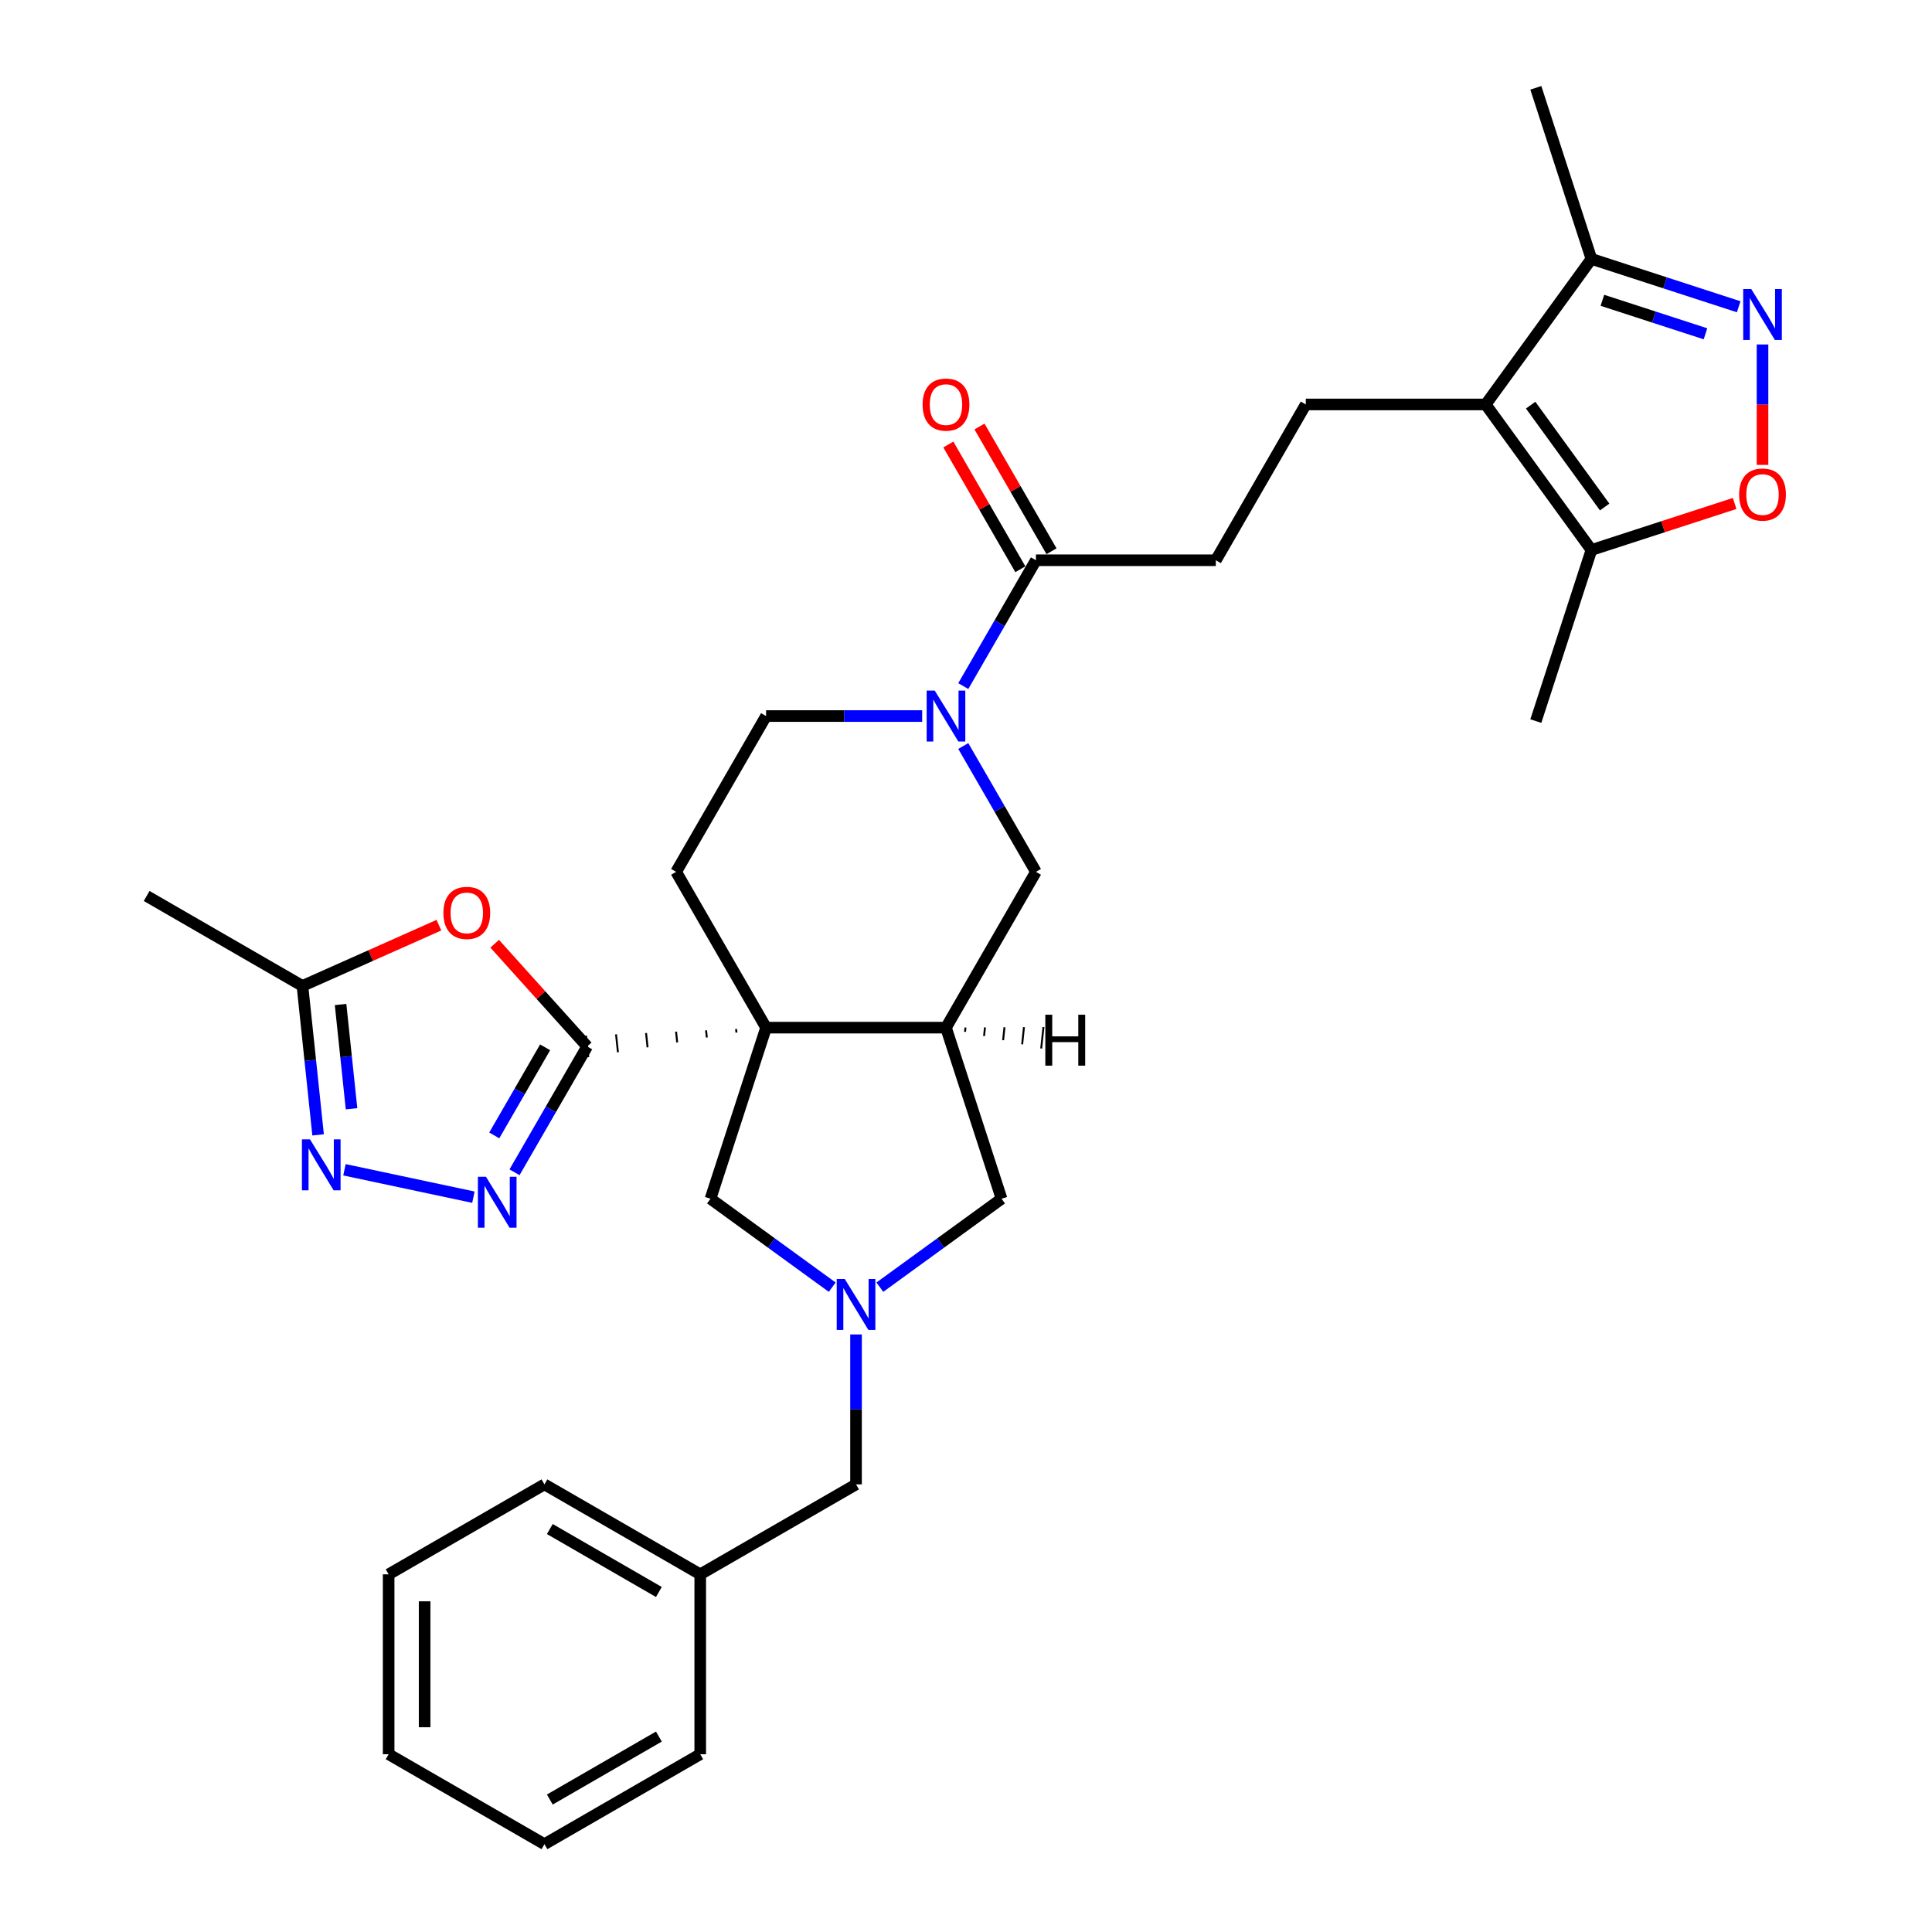 <?xml version='1.0' encoding='iso-8859-1'?>
<svg version='1.1' baseProfile='full'
              xmlns='http://www.w3.org/2000/svg'
                      xmlns:rdkit='http://www.rdkit.org/xml'
                      xmlns:xlink='http://www.w3.org/1999/xlink'
                  xml:space='preserve'
width='1000px' height='1000px' viewBox='0 0 1000 1000'>
<!-- END OF HEADER -->
<rect style='opacity:1.0;fill:#FFFFFF;stroke:none' width='1000' height='1000' x='0' y='0'> </rect>
<path class='bond-0' d='M 380.992,532.604 L 381.186,534.456' style='fill:none;fill-rule:evenodd;stroke:#000000;stroke-width:1.0px;stroke-linecap:butt;stroke-linejoin:miter;stroke-opacity:1' />
<path class='bond-0' d='M 365.46,533.3 L 365.849,537.004' style='fill:none;fill-rule:evenodd;stroke:#000000;stroke-width:1.0px;stroke-linecap:butt;stroke-linejoin:miter;stroke-opacity:1' />
<path class='bond-0' d='M 349.929,533.996 L 350.512,539.552' style='fill:none;fill-rule:evenodd;stroke:#000000;stroke-width:1.0px;stroke-linecap:butt;stroke-linejoin:miter;stroke-opacity:1' />
<path class='bond-0' d='M 334.397,534.692 L 335.176,542.101' style='fill:none;fill-rule:evenodd;stroke:#000000;stroke-width:1.0px;stroke-linecap:butt;stroke-linejoin:miter;stroke-opacity:1' />
<path class='bond-0' d='M 318.865,535.388 L 319.839,544.649' style='fill:none;fill-rule:evenodd;stroke:#000000;stroke-width:1.0px;stroke-linecap:butt;stroke-linejoin:miter;stroke-opacity:1' />
<path class='bond-0' d='M 303.334,536.085 L 304.502,547.197' style='fill:none;fill-rule:evenodd;stroke:#000000;stroke-width:1.0px;stroke-linecap:butt;stroke-linejoin:miter;stroke-opacity:1' />
<path class='bond-1' d='M 396.523,531.908 L 489.639,531.908' style='fill:none;fill-rule:evenodd;stroke:#000000;stroke-width:6px;stroke-linecap:butt;stroke-linejoin:miter;stroke-opacity:1' />
<path class='bond-15' d='M 396.523,531.908 L 367.749,620.466' style='fill:none;fill-rule:evenodd;stroke:#000000;stroke-width:6px;stroke-linecap:butt;stroke-linejoin:miter;stroke-opacity:1' />
<path class='bond-16' d='M 396.523,531.908 L 349.965,451.267' style='fill:none;fill-rule:evenodd;stroke:#000000;stroke-width:6px;stroke-linecap:butt;stroke-linejoin:miter;stroke-opacity:1' />
<path class='bond-2' d='M 303.918,541.641 L 285.117,574.205' style='fill:none;fill-rule:evenodd;stroke:#000000;stroke-width:6px;stroke-linecap:butt;stroke-linejoin:miter;stroke-opacity:1' />
<path class='bond-2' d='M 285.117,574.205 L 266.316,606.768' style='fill:none;fill-rule:evenodd;stroke:#0000FF;stroke-width:6px;stroke-linecap:butt;stroke-linejoin:miter;stroke-opacity:1' />
<path class='bond-2' d='M 282.149,542.098 L 268.989,564.893' style='fill:none;fill-rule:evenodd;stroke:#000000;stroke-width:6px;stroke-linecap:butt;stroke-linejoin:miter;stroke-opacity:1' />
<path class='bond-2' d='M 268.989,564.893 L 255.828,587.688' style='fill:none;fill-rule:evenodd;stroke:#0000FF;stroke-width:6px;stroke-linecap:butt;stroke-linejoin:miter;stroke-opacity:1' />
<path class='bond-4' d='M 303.918,541.641 L 279.981,515.056' style='fill:none;fill-rule:evenodd;stroke:#000000;stroke-width:6px;stroke-linecap:butt;stroke-linejoin:miter;stroke-opacity:1' />
<path class='bond-4' d='M 279.981,515.056 L 256.044,488.472' style='fill:none;fill-rule:evenodd;stroke:#FF0000;stroke-width:6px;stroke-linecap:butt;stroke-linejoin:miter;stroke-opacity:1' />
<path class='bond-14' d='M 489.639,531.908 L 536.197,451.267' style='fill:none;fill-rule:evenodd;stroke:#000000;stroke-width:6px;stroke-linecap:butt;stroke-linejoin:miter;stroke-opacity:1' />
<path class='bond-17' d='M 489.639,531.908 L 518.413,620.466' style='fill:none;fill-rule:evenodd;stroke:#000000;stroke-width:6px;stroke-linecap:butt;stroke-linejoin:miter;stroke-opacity:1' />
<path class='bond-37' d='M 499.496,534.067 L 499.73,531.845' style='fill:none;fill-rule:evenodd;stroke:#000000;stroke-width:1.0px;stroke-linecap:butt;stroke-linejoin:miter;stroke-opacity:1' />
<path class='bond-37' d='M 509.353,536.227 L 509.82,531.782' style='fill:none;fill-rule:evenodd;stroke:#000000;stroke-width:1.0px;stroke-linecap:butt;stroke-linejoin:miter;stroke-opacity:1' />
<path class='bond-37' d='M 519.209,538.386 L 519.91,531.719' style='fill:none;fill-rule:evenodd;stroke:#000000;stroke-width:1.0px;stroke-linecap:butt;stroke-linejoin:miter;stroke-opacity:1' />
<path class='bond-37' d='M 529.066,540.546 L 530.001,531.656' style='fill:none;fill-rule:evenodd;stroke:#000000;stroke-width:1.0px;stroke-linecap:butt;stroke-linejoin:miter;stroke-opacity:1' />
<path class='bond-37' d='M 538.923,542.705 L 540.091,531.593' style='fill:none;fill-rule:evenodd;stroke:#000000;stroke-width:1.0px;stroke-linecap:butt;stroke-linejoin:miter;stroke-opacity:1' />
<path class='bond-7' d='M 245.031,619.661 L 178.292,605.475' style='fill:none;fill-rule:evenodd;stroke:#0000FF;stroke-width:6px;stroke-linecap:butt;stroke-linejoin:miter;stroke-opacity:1' />
<path class='bond-3' d='M 768.986,209.345 L 675.871,209.345' style='fill:none;fill-rule:evenodd;stroke:#000000;stroke-width:6px;stroke-linecap:butt;stroke-linejoin:miter;stroke-opacity:1' />
<path class='bond-10' d='M 768.986,209.345 L 823.719,284.677' style='fill:none;fill-rule:evenodd;stroke:#000000;stroke-width:6px;stroke-linecap:butt;stroke-linejoin:miter;stroke-opacity:1' />
<path class='bond-10' d='M 792.263,209.699 L 830.575,262.431' style='fill:none;fill-rule:evenodd;stroke:#000000;stroke-width:6px;stroke-linecap:butt;stroke-linejoin:miter;stroke-opacity:1' />
<path class='bond-13' d='M 768.986,209.345 L 823.719,134.013' style='fill:none;fill-rule:evenodd;stroke:#000000;stroke-width:6px;stroke-linecap:butt;stroke-linejoin:miter;stroke-opacity:1' />
<path class='bond-12' d='M 227.178,478.868 L 191.862,494.592' style='fill:none;fill-rule:evenodd;stroke:#FF0000;stroke-width:6px;stroke-linecap:butt;stroke-linejoin:miter;stroke-opacity:1' />
<path class='bond-12' d='M 191.862,494.592 L 156.546,510.316' style='fill:none;fill-rule:evenodd;stroke:#000000;stroke-width:6px;stroke-linecap:butt;stroke-linejoin:miter;stroke-opacity:1' />
<path class='bond-5' d='M 477.311,370.626 L 436.917,370.626' style='fill:none;fill-rule:evenodd;stroke:#0000FF;stroke-width:6px;stroke-linecap:butt;stroke-linejoin:miter;stroke-opacity:1' />
<path class='bond-5' d='M 436.917,370.626 L 396.523,370.626' style='fill:none;fill-rule:evenodd;stroke:#000000;stroke-width:6px;stroke-linecap:butt;stroke-linejoin:miter;stroke-opacity:1' />
<path class='bond-11' d='M 498.596,355.113 L 517.396,322.55' style='fill:none;fill-rule:evenodd;stroke:#0000FF;stroke-width:6px;stroke-linecap:butt;stroke-linejoin:miter;stroke-opacity:1' />
<path class='bond-11' d='M 517.396,322.55 L 536.197,289.986' style='fill:none;fill-rule:evenodd;stroke:#000000;stroke-width:6px;stroke-linecap:butt;stroke-linejoin:miter;stroke-opacity:1' />
<path class='bond-33' d='M 498.596,386.14 L 517.396,418.703' style='fill:none;fill-rule:evenodd;stroke:#0000FF;stroke-width:6px;stroke-linecap:butt;stroke-linejoin:miter;stroke-opacity:1' />
<path class='bond-33' d='M 517.396,418.703 L 536.197,451.267' style='fill:none;fill-rule:evenodd;stroke:#000000;stroke-width:6px;stroke-linecap:butt;stroke-linejoin:miter;stroke-opacity:1' />
<path class='bond-6' d='M 899.948,158.781 L 861.833,146.397' style='fill:none;fill-rule:evenodd;stroke:#0000FF;stroke-width:6px;stroke-linecap:butt;stroke-linejoin:miter;stroke-opacity:1' />
<path class='bond-6' d='M 861.833,146.397 L 823.719,134.013' style='fill:none;fill-rule:evenodd;stroke:#000000;stroke-width:6px;stroke-linecap:butt;stroke-linejoin:miter;stroke-opacity:1' />
<path class='bond-6' d='M 882.759,172.778 L 856.079,164.109' style='fill:none;fill-rule:evenodd;stroke:#0000FF;stroke-width:6px;stroke-linecap:butt;stroke-linejoin:miter;stroke-opacity:1' />
<path class='bond-6' d='M 856.079,164.109 L 829.398,155.44' style='fill:none;fill-rule:evenodd;stroke:#000000;stroke-width:6px;stroke-linecap:butt;stroke-linejoin:miter;stroke-opacity:1' />
<path class='bond-36' d='M 912.277,178.3 L 912.277,209.465' style='fill:none;fill-rule:evenodd;stroke:#0000FF;stroke-width:6px;stroke-linecap:butt;stroke-linejoin:miter;stroke-opacity:1' />
<path class='bond-36' d='M 912.277,209.465 L 912.277,240.629' style='fill:none;fill-rule:evenodd;stroke:#FF0000;stroke-width:6px;stroke-linecap:butt;stroke-linejoin:miter;stroke-opacity:1' />
<path class='bond-34' d='M 164.648,587.409 L 160.597,548.862' style='fill:none;fill-rule:evenodd;stroke:#0000FF;stroke-width:6px;stroke-linecap:butt;stroke-linejoin:miter;stroke-opacity:1' />
<path class='bond-34' d='M 160.597,548.862 L 156.546,510.316' style='fill:none;fill-rule:evenodd;stroke:#000000;stroke-width:6px;stroke-linecap:butt;stroke-linejoin:miter;stroke-opacity:1' />
<path class='bond-34' d='M 181.954,573.898 L 179.118,546.916' style='fill:none;fill-rule:evenodd;stroke:#0000FF;stroke-width:6px;stroke-linecap:butt;stroke-linejoin:miter;stroke-opacity:1' />
<path class='bond-34' d='M 179.118,546.916 L 176.282,519.933' style='fill:none;fill-rule:evenodd;stroke:#000000;stroke-width:6px;stroke-linecap:butt;stroke-linejoin:miter;stroke-opacity:1' />
<path class='bond-8' d='M 430.753,666.241 L 399.251,643.353' style='fill:none;fill-rule:evenodd;stroke:#0000FF;stroke-width:6px;stroke-linecap:butt;stroke-linejoin:miter;stroke-opacity:1' />
<path class='bond-8' d='M 399.251,643.353 L 367.749,620.466' style='fill:none;fill-rule:evenodd;stroke:#000000;stroke-width:6px;stroke-linecap:butt;stroke-linejoin:miter;stroke-opacity:1' />
<path class='bond-22' d='M 443.081,690.711 L 443.081,729.513' style='fill:none;fill-rule:evenodd;stroke:#0000FF;stroke-width:6px;stroke-linecap:butt;stroke-linejoin:miter;stroke-opacity:1' />
<path class='bond-22' d='M 443.081,729.513 L 443.081,768.314' style='fill:none;fill-rule:evenodd;stroke:#000000;stroke-width:6px;stroke-linecap:butt;stroke-linejoin:miter;stroke-opacity:1' />
<path class='bond-32' d='M 455.41,666.241 L 486.912,643.353' style='fill:none;fill-rule:evenodd;stroke:#0000FF;stroke-width:6px;stroke-linecap:butt;stroke-linejoin:miter;stroke-opacity:1' />
<path class='bond-32' d='M 486.912,643.353 L 518.413,620.466' style='fill:none;fill-rule:evenodd;stroke:#000000;stroke-width:6px;stroke-linecap:butt;stroke-linejoin:miter;stroke-opacity:1' />
<path class='bond-9' d='M 897.844,260.593 L 860.781,272.635' style='fill:none;fill-rule:evenodd;stroke:#FF0000;stroke-width:6px;stroke-linecap:butt;stroke-linejoin:miter;stroke-opacity:1' />
<path class='bond-9' d='M 860.781,272.635 L 823.719,284.677' style='fill:none;fill-rule:evenodd;stroke:#000000;stroke-width:6px;stroke-linecap:butt;stroke-linejoin:miter;stroke-opacity:1' />
<path class='bond-24' d='M 823.719,284.677 L 794.944,373.236' style='fill:none;fill-rule:evenodd;stroke:#000000;stroke-width:6px;stroke-linecap:butt;stroke-linejoin:miter;stroke-opacity:1' />
<path class='bond-20' d='M 536.197,289.986 L 629.313,289.986' style='fill:none;fill-rule:evenodd;stroke:#000000;stroke-width:6px;stroke-linecap:butt;stroke-linejoin:miter;stroke-opacity:1' />
<path class='bond-21' d='M 544.261,285.33 L 525.622,253.046' style='fill:none;fill-rule:evenodd;stroke:#000000;stroke-width:6px;stroke-linecap:butt;stroke-linejoin:miter;stroke-opacity:1' />
<path class='bond-21' d='M 525.622,253.046 L 506.982,220.761' style='fill:none;fill-rule:evenodd;stroke:#FF0000;stroke-width:6px;stroke-linecap:butt;stroke-linejoin:miter;stroke-opacity:1' />
<path class='bond-21' d='M 528.133,294.642 L 509.494,262.357' style='fill:none;fill-rule:evenodd;stroke:#000000;stroke-width:6px;stroke-linecap:butt;stroke-linejoin:miter;stroke-opacity:1' />
<path class='bond-21' d='M 509.494,262.357 L 490.854,230.073' style='fill:none;fill-rule:evenodd;stroke:#FF0000;stroke-width:6px;stroke-linecap:butt;stroke-linejoin:miter;stroke-opacity:1' />
<path class='bond-25' d='M 156.546,510.316 L 75.905,463.758' style='fill:none;fill-rule:evenodd;stroke:#000000;stroke-width:6px;stroke-linecap:butt;stroke-linejoin:miter;stroke-opacity:1' />
<path class='bond-26' d='M 823.719,134.013 L 794.944,45.455' style='fill:none;fill-rule:evenodd;stroke:#000000;stroke-width:6px;stroke-linecap:butt;stroke-linejoin:miter;stroke-opacity:1' />
<path class='bond-19' d='M 349.965,451.267 L 396.523,370.626' style='fill:none;fill-rule:evenodd;stroke:#000000;stroke-width:6px;stroke-linecap:butt;stroke-linejoin:miter;stroke-opacity:1' />
<path class='bond-18' d='M 675.871,209.345 L 629.313,289.986' style='fill:none;fill-rule:evenodd;stroke:#000000;stroke-width:6px;stroke-linecap:butt;stroke-linejoin:miter;stroke-opacity:1' />
<path class='bond-23' d='M 443.081,768.314 L 362.441,814.872' style='fill:none;fill-rule:evenodd;stroke:#000000;stroke-width:6px;stroke-linecap:butt;stroke-linejoin:miter;stroke-opacity:1' />
<path class='bond-27' d='M 362.441,814.872 L 281.8,768.314' style='fill:none;fill-rule:evenodd;stroke:#000000;stroke-width:6px;stroke-linecap:butt;stroke-linejoin:miter;stroke-opacity:1' />
<path class='bond-27' d='M 341.033,824.016 L 284.584,791.426' style='fill:none;fill-rule:evenodd;stroke:#000000;stroke-width:6px;stroke-linecap:butt;stroke-linejoin:miter;stroke-opacity:1' />
<path class='bond-28' d='M 362.441,814.872 L 362.441,907.988' style='fill:none;fill-rule:evenodd;stroke:#000000;stroke-width:6px;stroke-linecap:butt;stroke-linejoin:miter;stroke-opacity:1' />
<path class='bond-30' d='M 281.8,768.314 L 201.159,814.872' style='fill:none;fill-rule:evenodd;stroke:#000000;stroke-width:6px;stroke-linecap:butt;stroke-linejoin:miter;stroke-opacity:1' />
<path class='bond-29' d='M 362.441,907.988 L 281.8,954.545' style='fill:none;fill-rule:evenodd;stroke:#000000;stroke-width:6px;stroke-linecap:butt;stroke-linejoin:miter;stroke-opacity:1' />
<path class='bond-29' d='M 341.033,898.843 L 284.584,931.434' style='fill:none;fill-rule:evenodd;stroke:#000000;stroke-width:6px;stroke-linecap:butt;stroke-linejoin:miter;stroke-opacity:1' />
<path class='bond-31' d='M 281.8,954.545 L 201.159,907.988' style='fill:none;fill-rule:evenodd;stroke:#000000;stroke-width:6px;stroke-linecap:butt;stroke-linejoin:miter;stroke-opacity:1' />
<path class='bond-35' d='M 201.159,814.872 L 201.159,907.988' style='fill:none;fill-rule:evenodd;stroke:#000000;stroke-width:6px;stroke-linecap:butt;stroke-linejoin:miter;stroke-opacity:1' />
<path class='bond-35' d='M 219.782,828.839 L 219.782,894.02' style='fill:none;fill-rule:evenodd;stroke:#000000;stroke-width:6px;stroke-linecap:butt;stroke-linejoin:miter;stroke-opacity:1' />
<path  class='atom-3' d='M 251.531 609.096
L 260.172 623.064
Q 261.029 624.442, 262.407 626.937
Q 263.785 629.433, 263.859 629.582
L 263.859 609.096
L 267.36 609.096
L 267.36 635.467
L 263.748 635.467
L 254.473 620.196
Q 253.393 618.408, 252.238 616.359
Q 251.121 614.311, 250.786 613.678
L 250.786 635.467
L 247.359 635.467
L 247.359 609.096
L 251.531 609.096
' fill='#0000FF'/>
<path  class='atom-5' d='M 229.506 472.517
Q 229.506 466.185, 232.635 462.647
Q 235.763 459.108, 241.611 459.108
Q 247.459 459.108, 250.587 462.647
Q 253.716 466.185, 253.716 472.517
Q 253.716 478.923, 250.55 482.573
Q 247.384 486.186, 241.611 486.186
Q 235.801 486.186, 232.635 482.573
Q 229.506 478.961, 229.506 472.517
M 241.611 483.207
Q 245.634 483.207, 247.794 480.525
Q 249.991 477.806, 249.991 472.517
Q 249.991 467.34, 247.794 464.732
Q 245.634 462.088, 241.611 462.088
Q 237.588 462.088, 235.391 464.695
Q 233.231 467.302, 233.231 472.517
Q 233.231 477.843, 235.391 480.525
Q 237.588 483.207, 241.611 483.207
' fill='#FF0000'/>
<path  class='atom-6' d='M 483.81 357.441
L 492.451 371.409
Q 493.308 372.787, 494.686 375.282
Q 496.064 377.778, 496.139 377.927
L 496.139 357.441
L 499.64 357.441
L 499.64 383.812
L 496.027 383.812
L 486.753 368.541
Q 485.672 366.753, 484.518 364.704
Q 483.4 362.656, 483.065 362.023
L 483.065 383.812
L 479.638 383.812
L 479.638 357.441
L 483.81 357.441
' fill='#0000FF'/>
<path  class='atom-7' d='M 906.448 149.602
L 915.089 163.569
Q 915.946 164.948, 917.324 167.443
Q 918.702 169.939, 918.776 170.088
L 918.776 149.602
L 922.278 149.602
L 922.278 175.972
L 918.665 175.972
L 909.39 160.701
Q 908.31 158.914, 907.156 156.865
Q 906.038 154.817, 905.703 154.183
L 905.703 175.972
L 902.276 175.972
L 902.276 149.602
L 906.448 149.602
' fill='#0000FF'/>
<path  class='atom-8' d='M 160.45 589.736
L 169.091 603.704
Q 169.948 605.082, 171.326 607.577
Q 172.704 610.073, 172.778 610.222
L 172.778 589.736
L 176.279 589.736
L 176.279 616.107
L 172.667 616.107
L 163.392 600.836
Q 162.312 599.048, 161.157 597
Q 160.04 594.951, 159.705 594.318
L 159.705 616.107
L 156.278 616.107
L 156.278 589.736
L 160.45 589.736
' fill='#0000FF'/>
<path  class='atom-9' d='M 437.252 662.013
L 445.893 675.98
Q 446.75 677.358, 448.128 679.854
Q 449.506 682.349, 449.581 682.498
L 449.581 662.013
L 453.082 662.013
L 453.082 688.383
L 449.469 688.383
L 440.195 673.112
Q 439.114 671.325, 437.96 669.276
Q 436.842 667.227, 436.507 666.594
L 436.507 688.383
L 433.081 688.383
L 433.081 662.013
L 437.252 662.013
' fill='#0000FF'/>
<path  class='atom-10' d='M 900.172 255.978
Q 900.172 249.646, 903.301 246.107
Q 906.429 242.569, 912.277 242.569
Q 918.125 242.569, 921.253 246.107
Q 924.382 249.646, 924.382 255.978
Q 924.382 262.384, 921.216 266.034
Q 918.05 269.647, 912.277 269.647
Q 906.466 269.647, 903.301 266.034
Q 900.172 262.421, 900.172 255.978
M 912.277 266.667
Q 916.299 266.667, 918.46 263.985
Q 920.657 261.267, 920.657 255.978
Q 920.657 250.8, 918.46 248.193
Q 916.299 245.549, 912.277 245.549
Q 908.254 245.549, 906.057 248.156
Q 903.896 250.763, 903.896 255.978
Q 903.896 261.304, 906.057 263.985
Q 908.254 266.667, 912.277 266.667
' fill='#FF0000'/>
<path  class='atom-22' d='M 477.534 209.42
Q 477.534 203.088, 480.663 199.549
Q 483.791 196.011, 489.639 196.011
Q 495.487 196.011, 498.615 199.549
Q 501.744 203.088, 501.744 209.42
Q 501.744 215.826, 498.578 219.476
Q 495.412 223.089, 489.639 223.089
Q 483.829 223.089, 480.663 219.476
Q 477.534 215.863, 477.534 209.42
M 489.639 220.109
Q 493.662 220.109, 495.822 217.428
Q 498.02 214.709, 498.02 209.42
Q 498.02 204.242, 495.822 201.635
Q 493.662 198.991, 489.639 198.991
Q 485.617 198.991, 483.419 201.598
Q 481.259 204.205, 481.259 209.42
Q 481.259 214.746, 483.419 217.428
Q 485.617 220.109, 489.639 220.109
' fill='#FF0000'/>
<path  class='atom-33' d='M 541.059 525.211
L 544.635 525.211
L 544.635 536.422
L 558.118 536.422
L 558.118 525.211
L 561.693 525.211
L 561.693 551.582
L 558.118 551.582
L 558.118 539.402
L 544.635 539.402
L 544.635 551.582
L 541.059 551.582
L 541.059 525.211
' fill='#000000'/>
</svg>
